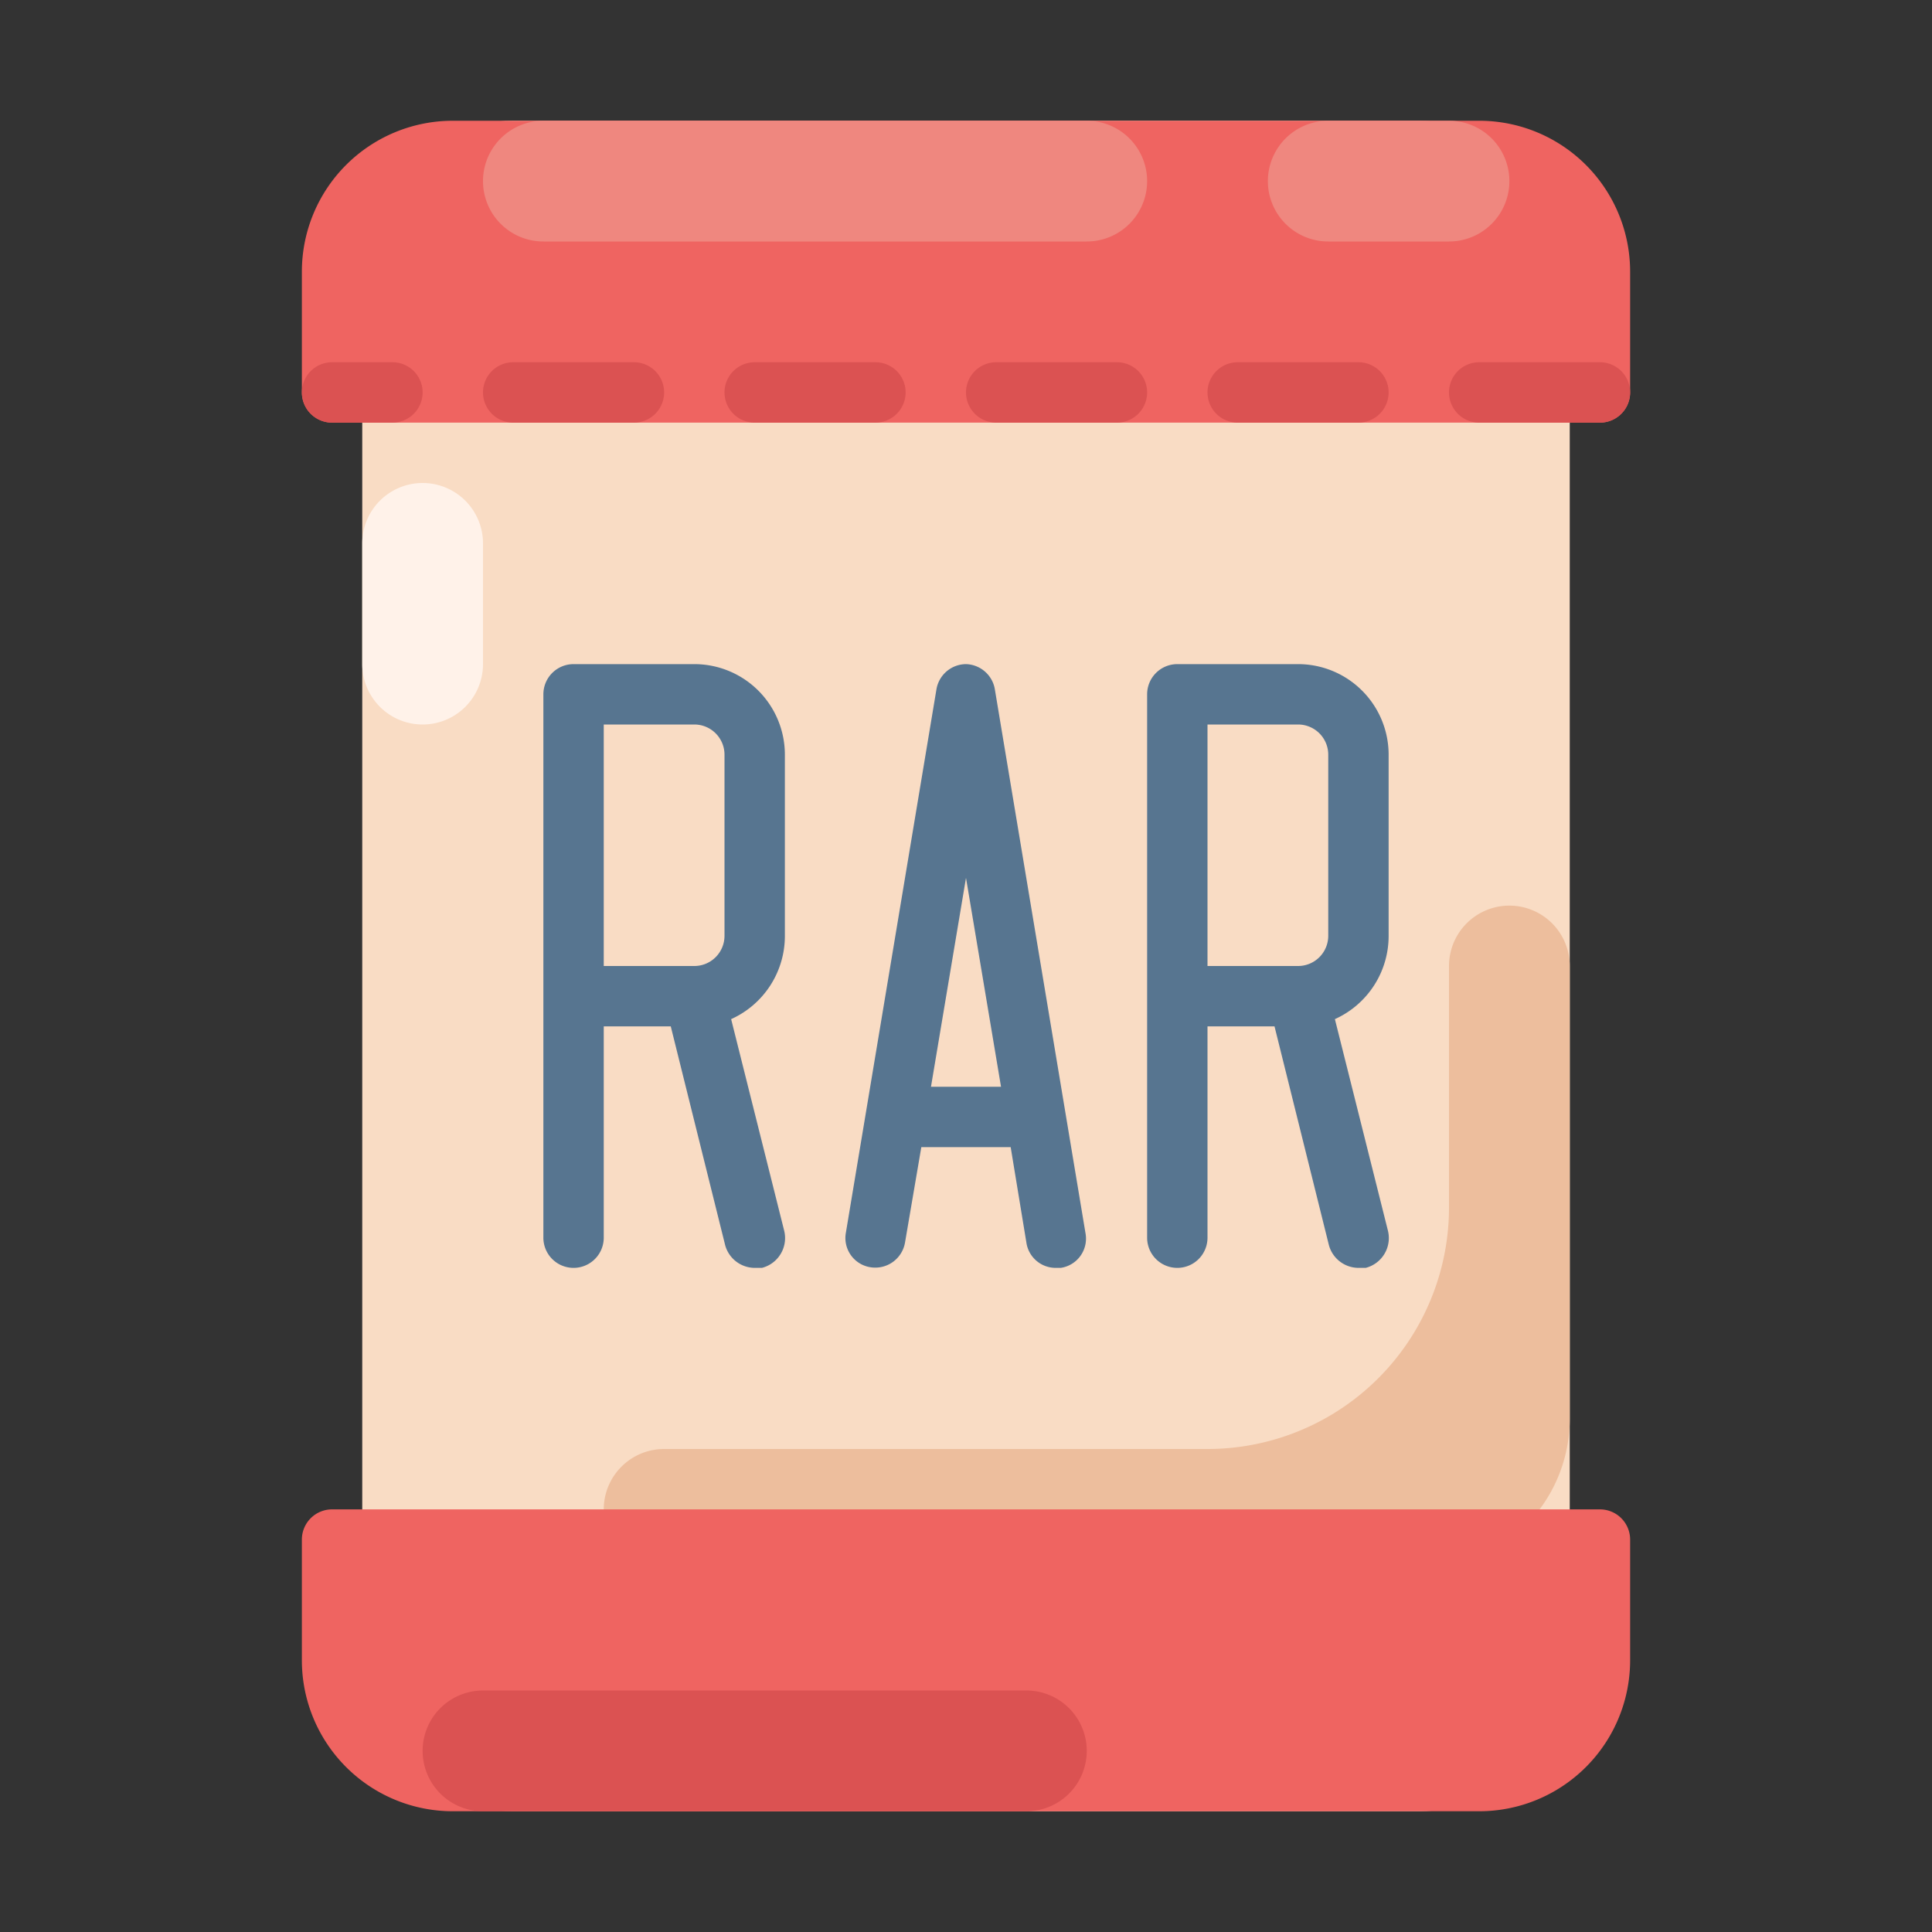 <?xml version="1.0" ?><!-- Скачано с сайта svg4.ru / Downloaded from svg4.ru -->
<svg width="800px" height="800px" viewBox="0 0 32 32" data-name="Layer 1" id="Layer_1" xmlns="http://www.w3.org/2000/svg"><rect x="0" y="0" width="32" height="32" fill="#333333" stroke="none"/><defs><style>.cls-1{fill:#f9dcc4;}.cls-2{fill:#edbe9d;}.cls-3{fill:#ef6461;}.cls-4{fill:#db5252;}.cls-5{fill:#577590;}.cls-6{fill:#ef877f;}.cls-7{fill:#fff2e9;}</style></defs><rect class="cls-1" height="28" rx="2.5" width="20" x="6" y="2"/><path class="cls-2" d="M24,16v4a4,4,0,0,1-4,4H11a1,1,0,0,0-1,1h0a1,1,0,0,0,1,1H23.5A2.5,2.5,0,0,0,26,23.5V16a1,1,0,0,0-1-1h0A1,1,0,0,0,24,16Z"/><path class="cls-3" d="M26.5,25H5.5a.5.5,0,0,0-.5.5v2A2.5,2.5,0,0,0,7.5,30h17A2.5,2.5,0,0,0,27,27.5v-2A.5.5,0,0,0,26.5,25Z"/><path class="cls-4" d="M17,30H8a1,1,0,0,1,0-2h9a1,1,0,0,1,0,2Z"/><path class="cls-3" d="M24.5,2H7.5A2.5,2.5,0,0,0,5,4.5v2a.5.5,0,0,0,.5.5h21a.5.5,0,0,0,.5-.5v-2A2.5,2.5,0,0,0,24.5,2Z"/><path class="cls-5" d="M11.5,11h-2a.5.5,0,0,0-.5.5v9a.5.5,0,0,0,1,0V17h1.11l.9,3.62a.51.51,0,0,0,.49.38h.12a.51.51,0,0,0,.37-.61l-.88-3.51A1.51,1.51,0,0,0,13,15.5v-3A1.5,1.5,0,0,0,11.5,11ZM10,12h1.5a.5.5,0,0,1,.5.5v3a.5.5,0,0,1-.5.5H10Z"/><path class="cls-5" d="M16,11a.5.5,0,0,0-.49.42l-1.5,9a.49.49,0,0,0,.41.57.5.5,0,0,0,.57-.41L15.26,19h1.48L17,20.58a.49.49,0,0,0,.49.42h.08a.49.49,0,0,0,.41-.57l-1.5-9A.5.5,0,0,0,16,11Zm-.58,7L16,14.54,16.58,18Z"/><path class="cls-5" d="M21.5,11h-2a.5.5,0,0,0-.5.5v9a.5.5,0,0,0,1,0V17h1.11l.9,3.62a.51.51,0,0,0,.49.38h.12a.51.51,0,0,0,.37-.61l-.88-3.51A1.51,1.51,0,0,0,23,15.5v-3A1.5,1.5,0,0,0,21.5,11ZM20,12h1.5a.5.5,0,0,1,.5.5v3a.5.5,0,0,1-.5.5H20Z"/><path class="cls-6" d="M18,4H9A1,1,0,0,1,9,2h9a1,1,0,0,1,0,2Z"/><path class="cls-6" d="M24,4H22a1,1,0,0,1,0-2h2a1,1,0,0,1,0,2Z"/><path class="cls-7" d="M6,11V9A1,1,0,0,1,8,9v2a1,1,0,0,1-2,0Z"/><path class="cls-4" d="M26.5,7h-2a.5.5,0,0,1,0-1h2a.5.5,0,0,1,0,1Zm-4,0h-2a.5.5,0,0,1,0-1h2a.5.5,0,0,1,0,1Zm-4,0h-2a.5.5,0,0,1,0-1h2a.5.5,0,0,1,0,1Zm-4,0h-2a.5.5,0,0,1,0-1h2a.5.5,0,0,1,0,1Zm-4,0h-2a.5.5,0,0,1,0-1h2a.5.5,0,0,1,0,1Zm-4,0h-1a.5.5,0,0,1,0-1h1a.5.5,0,0,1,0,1Z"/></svg>
